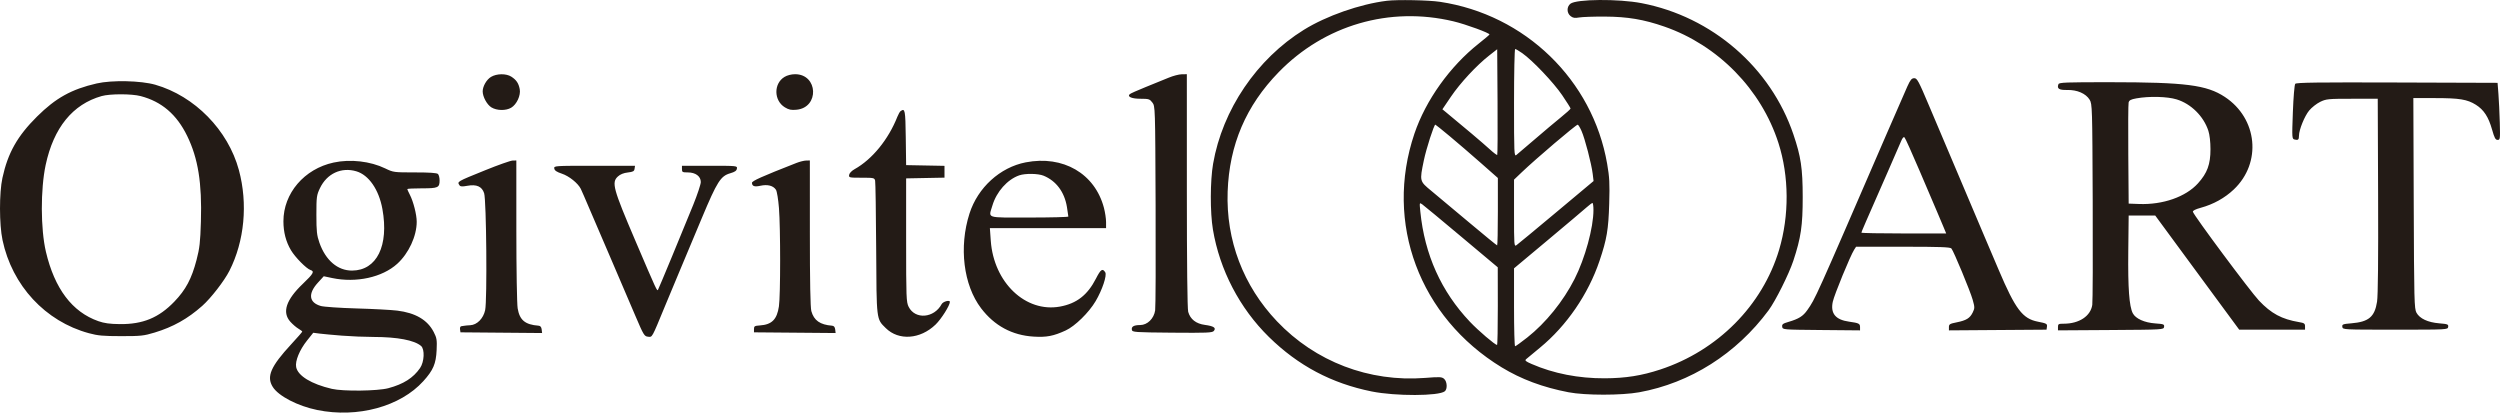 <?xml version="1.0" encoding="UTF-8"?> <svg xmlns="http://www.w3.org/2000/svg" width="206" height="34" viewBox="0 0 206 34" fill="none"><path fill-rule="evenodd" clip-rule="evenodd" d="M114.272 0.065C112.062 0.338 109.295 1.306 107.441 2.455C103.562 4.859 100.731 9.037 99.959 13.496C99.715 14.906 99.708 17.501 99.944 18.91C100.502 22.245 102.148 25.401 104.56 27.767C106.975 30.134 109.729 31.593 113.035 32.258C114.994 32.652 118.563 32.642 119.053 32.241C119.28 32.056 119.247 31.443 118.998 31.221C118.809 31.053 118.65 31.044 117.426 31.14C112.815 31.498 108.383 29.803 105.22 26.473C102.444 23.549 101.017 19.797 101.158 15.793C101.294 11.928 102.668 8.713 105.366 5.944C109.148 2.063 114.507 0.505 119.763 1.757C120.791 2.002 122.779 2.73 122.732 2.844C122.716 2.883 122.323 3.215 121.858 3.583C119.475 5.466 117.484 8.252 116.548 11.014C114.058 18.366 116.959 26.135 123.736 30.268C125.347 31.25 127.123 31.913 129.249 32.323C130.62 32.587 133.617 32.587 135.074 32.323C139.273 31.56 143.076 29.152 145.724 25.579C146.3 24.802 147.403 22.596 147.771 21.486C148.399 19.588 148.545 18.594 148.543 16.23C148.54 13.865 148.397 12.906 147.775 11.07C145.904 5.557 141.075 1.381 135.275 0.262C133.359 -0.108 129.889 -0.08 129.402 0.308C129.086 0.56 129.092 1.067 129.413 1.324C129.609 1.48 129.756 1.504 130.12 1.44C130.373 1.395 131.329 1.362 132.244 1.367C134.113 1.376 135.448 1.601 137.147 2.192C141.568 3.729 145.127 7.363 146.545 11.787C147.423 14.528 147.443 17.754 146.6 20.58C145.23 25.169 141.539 28.889 136.81 30.447C135.27 30.955 133.951 31.164 132.244 31.172C130.076 31.183 128.011 30.779 126.206 29.992C125.697 29.77 125.627 29.707 125.761 29.588C125.849 29.511 126.359 29.087 126.896 28.647C129.09 26.843 130.876 24.239 131.8 21.495C132.404 19.703 132.536 18.921 132.599 16.777C132.648 15.111 132.622 14.607 132.429 13.496C131.232 6.589 125.67 1.201 118.654 0.15C117.706 0.008 115.136 -0.041 114.272 0.065ZM123.372 12.765C123.341 12.795 123.053 12.577 122.732 12.281C122.256 11.842 120.51 10.363 119.125 9.228L118.854 9.005L119.555 7.97C120.325 6.834 121.667 5.388 122.703 4.578L123.369 4.057L123.398 8.383C123.414 10.763 123.402 12.735 123.372 12.765ZM125.433 4.38C126.285 4.978 128.015 6.8 128.728 7.85C129.106 8.407 129.415 8.899 129.415 8.943C129.415 8.988 129.053 9.316 128.611 9.673C128.169 10.03 127.207 10.839 126.473 11.472C125.74 12.104 125.053 12.689 124.948 12.771C124.766 12.913 124.756 12.674 124.756 8.479C124.756 6.036 124.798 4.037 124.85 4.037C124.902 4.037 125.164 4.191 125.433 4.38ZM40.459 6.337C40.093 6.557 39.773 7.114 39.773 7.531C39.773 7.973 40.129 8.627 40.49 8.847C40.939 9.12 41.676 9.134 42.116 8.879C42.575 8.611 42.924 7.86 42.826 7.347C42.734 6.862 42.549 6.587 42.136 6.319C41.716 6.046 40.93 6.054 40.459 6.337ZM64.645 6.337C63.737 6.882 63.754 8.285 64.674 8.845C65.001 9.044 65.192 9.084 65.635 9.042C67.529 8.862 67.416 6.114 65.515 6.115C65.207 6.116 64.87 6.201 64.645 6.337ZM96.299 6.402C95.933 6.555 95.084 6.901 94.413 7.169C93.741 7.438 93.145 7.705 93.087 7.762C92.869 7.975 93.261 8.138 93.989 8.138C94.659 8.138 94.737 8.163 94.953 8.447C95.188 8.754 95.189 8.789 95.222 16.921C95.241 21.413 95.224 25.306 95.185 25.573C95.086 26.25 94.545 26.782 93.952 26.784C93.427 26.786 93.213 26.909 93.266 27.178C93.304 27.373 93.477 27.385 96.59 27.413C99.452 27.438 99.893 27.42 100.018 27.271C100.232 27.017 100.016 26.87 99.285 26.772C98.549 26.674 98.08 26.307 97.907 25.695C97.839 25.453 97.797 21.693 97.797 15.711L97.796 6.115L97.38 6.12C97.152 6.122 96.665 6.249 96.299 6.402ZM157.164 7.127C156.993 7.502 156.215 9.286 155.434 11.091C149.503 24.797 149.599 24.583 148.923 25.552C148.571 26.055 148.218 26.276 147.367 26.525C146.905 26.66 146.825 26.723 146.854 26.925C146.889 27.165 146.89 27.165 150.079 27.194L153.268 27.223V26.956C153.268 26.664 153.173 26.617 152.364 26.505C151.245 26.349 150.817 25.827 151.021 24.867C151.143 24.292 152.469 21.063 152.782 20.577L152.941 20.331H156.808C159.869 20.331 160.7 20.361 160.796 20.475C160.987 20.702 162.343 23.971 162.55 24.704C162.723 25.319 162.724 25.394 162.556 25.741C162.325 26.217 162.025 26.403 161.229 26.561C160.661 26.674 160.591 26.718 160.591 26.956V27.223L168.634 27.165L168.668 26.928C168.704 26.682 168.641 26.646 167.913 26.504C166.656 26.258 166.071 25.483 164.694 22.244C164.26 21.222 163.736 19.992 163.531 19.511C163.086 18.47 160.309 11.916 158.955 8.712C158.093 6.672 157.97 6.443 157.736 6.443C157.523 6.443 157.418 6.569 157.164 7.127ZM7.967 6.876C5.889 7.354 4.593 8.073 3.05 9.605C1.43 11.215 0.649 12.598 0.201 14.657C-0.07 15.898 -0.066 18.485 0.208 19.784C0.999 23.53 3.736 26.483 7.322 27.456C8.064 27.658 8.499 27.697 9.984 27.698C11.601 27.699 11.847 27.673 12.736 27.404C14.268 26.94 15.46 26.272 16.667 25.202C17.377 24.573 18.484 23.143 18.905 22.312C20.146 19.866 20.435 16.787 19.684 14.011C18.794 10.721 16.04 7.911 12.794 6.981C11.609 6.642 9.213 6.589 7.967 6.876ZM169.617 6.935C169.473 7.306 169.659 7.429 170.341 7.414C171.16 7.396 171.873 7.706 172.187 8.218C172.399 8.564 172.407 8.829 172.439 16.613C172.458 21.033 172.442 24.861 172.404 25.119C172.269 26.047 171.323 26.673 170.056 26.673C169.618 26.673 169.577 26.697 169.577 26.948V27.222L173.932 27.194C178.268 27.165 178.286 27.164 178.32 26.934C178.35 26.723 178.289 26.699 177.598 26.65C176.704 26.587 175.976 26.259 175.743 25.815C175.447 25.251 175.337 23.741 175.37 20.713L175.402 17.761H177.592L179.492 20.346C180.538 21.769 182.094 23.885 182.952 25.049L184.511 27.165H189.935V26.895C189.935 26.66 189.87 26.613 189.444 26.542C188.014 26.301 187.15 25.837 186.138 24.767C185.415 24.002 180.761 17.746 180.695 17.451C180.674 17.358 180.905 17.241 181.342 17.121C182.389 16.834 183.316 16.32 184.064 15.612C186.385 13.415 186.03 9.766 183.321 7.983C181.828 7 180.085 6.777 173.873 6.774C170.248 6.771 169.672 6.793 169.617 6.935ZM189.128 6.907C189.064 6.984 188.977 8.014 188.932 9.242C188.853 11.407 188.856 11.441 189.082 11.499C189.366 11.573 189.436 11.509 189.436 11.178C189.436 10.699 189.897 9.563 190.277 9.105C190.484 8.855 190.892 8.535 191.182 8.394C191.68 8.153 191.831 8.138 193.818 8.138H195.926L195.956 16.121C195.976 21.311 195.946 24.367 195.87 24.857C195.676 26.108 195.184 26.523 193.754 26.641C193.043 26.7 192.978 26.726 193.008 26.935C193.042 27.164 193.057 27.165 197.369 27.165C201.68 27.165 201.695 27.164 201.729 26.935C201.759 26.726 201.694 26.7 200.99 26.642C200.055 26.564 199.386 26.253 199.118 25.77C198.936 25.441 198.92 24.801 198.891 16.749L198.86 8.083H200.633C202.66 8.083 203.298 8.187 204.009 8.631C204.665 9.041 205.052 9.634 205.347 10.68C205.542 11.37 205.627 11.528 205.804 11.528C206.012 11.528 206.02 11.46 205.983 10.106C205.961 9.324 205.911 8.267 205.872 7.755L205.8 6.826L197.521 6.798C190.983 6.776 189.218 6.799 189.128 6.907ZM11.588 7.917C13.324 8.372 14.561 9.431 15.423 11.2C16.324 13.05 16.65 15.075 16.555 18.248C16.503 19.97 16.449 20.449 16.194 21.424C15.789 22.972 15.305 23.88 14.365 24.855C13.084 26.185 11.772 26.726 9.873 26.706C9.051 26.698 8.594 26.635 8.107 26.465C5.951 25.71 4.499 23.789 3.783 20.744C3.343 18.876 3.334 15.601 3.762 13.594C4.417 10.525 5.989 8.59 8.376 7.916C9.061 7.722 10.848 7.723 11.588 7.917ZM179.356 8.19C180.542 8.553 181.576 9.577 181.968 10.773C182.075 11.099 182.143 11.694 182.143 12.293C182.143 13.545 181.882 14.257 181.11 15.111C180.104 16.223 178.223 16.882 176.26 16.809L175.402 16.777L175.371 12.731C175.354 10.505 175.366 8.578 175.398 8.447C175.445 8.26 175.58 8.187 176.04 8.105C177.095 7.915 178.583 7.953 179.356 8.19ZM74.215 9.151C74.15 9.195 74.029 9.404 73.946 9.614C73.201 11.499 71.871 13.129 70.413 13.943C70.176 14.075 69.99 14.27 69.969 14.408C69.935 14.636 69.97 14.644 70.994 14.644C72.001 14.644 72.056 14.656 72.111 14.89C72.142 15.026 72.181 17.548 72.197 20.495C72.228 26.448 72.206 26.265 72.99 27.038C74.055 28.088 75.831 27.961 77.09 26.745C77.563 26.289 78.27 25.168 78.27 24.875C78.27 24.691 77.708 24.843 77.592 25.06C76.971 26.22 75.411 26.349 74.874 25.284C74.678 24.895 74.665 24.546 74.665 19.784V14.699L77.826 14.638V13.666L74.665 13.606L74.635 11.336C74.605 9.055 74.576 8.904 74.215 9.151ZM119.454 11.221C120.082 11.744 121.232 12.733 122.01 13.419L123.424 14.666V17.444C123.424 18.971 123.398 20.221 123.365 20.221C123.333 20.221 122.295 19.372 121.06 18.335C119.825 17.298 118.429 16.13 117.958 15.741C116.961 14.918 116.967 14.943 117.325 13.213C117.522 12.259 118.162 10.27 118.271 10.27C118.294 10.27 118.826 10.698 119.454 11.221ZM130.318 10.79C130.598 11.423 131.137 13.494 131.237 14.316L131.31 14.918L128.238 17.488C126.549 18.901 125.075 20.122 124.961 20.2C124.763 20.338 124.756 20.248 124.756 17.572V14.802L125.394 14.193C126.569 13.072 129.852 10.281 130.002 10.274C130.05 10.272 130.192 10.504 130.318 10.79ZM158.165 14.053C158.778 15.491 159.428 17.012 159.608 17.433C159.789 17.854 160.033 18.432 160.151 18.718L160.366 19.237H156.872C154.951 19.237 153.379 19.207 153.379 19.171C153.379 19.108 153.642 18.503 155.602 14.043C156.077 12.96 156.547 11.881 156.645 11.645C156.766 11.354 156.86 11.252 156.936 11.327C156.999 11.388 157.551 12.615 158.165 14.053ZM27.491 13.394C25.07 13.917 23.35 15.931 23.354 18.237C23.356 19.134 23.559 19.914 23.974 20.615C24.318 21.197 25.253 22.145 25.586 22.249C25.935 22.358 25.827 22.553 24.959 23.381C23.571 24.704 23.23 25.731 23.92 26.506C24.11 26.719 24.41 26.978 24.586 27.08C24.762 27.183 24.906 27.293 24.905 27.325C24.905 27.358 24.499 27.823 24.003 28.359C22.303 30.198 21.942 31.032 22.476 31.883C22.948 32.636 24.533 33.458 26.148 33.786C29.465 34.461 32.99 33.501 34.884 31.406C35.699 30.505 35.927 29.972 35.978 28.849C36.017 28.011 35.991 27.85 35.739 27.36C35.226 26.361 34.231 25.778 32.728 25.594C32.24 25.534 30.727 25.453 29.366 25.415C28.005 25.376 26.687 25.285 26.437 25.214C25.455 24.933 25.363 24.204 26.195 23.292L26.678 22.763L27.373 22.91C29.349 23.327 31.5 22.856 32.733 21.736C33.678 20.878 34.337 19.454 34.337 18.271C34.337 17.689 34.063 16.609 33.773 16.05C33.656 15.823 33.56 15.611 33.56 15.578C33.56 15.546 34.099 15.519 34.758 15.519C36.1 15.519 36.223 15.464 36.223 14.863C36.223 14.647 36.163 14.41 36.089 14.338C35.997 14.247 35.416 14.207 34.189 14.207C32.45 14.207 32.412 14.202 31.743 13.878C30.512 13.283 28.87 13.095 27.491 13.394ZM39.995 14.022C37.602 14.991 37.663 14.956 37.867 15.274C37.934 15.377 38.093 15.386 38.502 15.31C39.27 15.169 39.713 15.364 39.893 15.921C40.079 16.494 40.151 24.741 39.977 25.554C39.828 26.247 39.308 26.773 38.743 26.799C38.547 26.808 38.336 26.827 38.275 26.841C38.214 26.855 38.098 26.872 38.018 26.879C37.932 26.887 37.886 26.993 37.907 27.138L37.942 27.384L44.669 27.442L44.634 27.148C44.61 26.946 44.529 26.849 44.377 26.837C43.267 26.752 42.817 26.378 42.655 25.407C42.596 25.047 42.547 22.193 42.547 18.991L42.546 13.223L42.241 13.229C42.074 13.233 41.062 13.589 39.995 14.022ZM65.623 13.429C62.736 14.561 61.959 14.909 61.963 15.068C61.97 15.345 62.168 15.414 62.653 15.307C63.249 15.175 63.724 15.299 63.941 15.642C64.021 15.768 64.131 16.443 64.186 17.144C64.317 18.814 64.316 24.345 64.183 25.246C64.025 26.324 63.598 26.751 62.61 26.816C62.181 26.845 62.128 26.878 62.128 27.116V27.384L68.855 27.442L68.82 27.148C68.796 26.946 68.715 26.849 68.563 26.837C67.573 26.761 67.067 26.405 66.854 25.634C66.774 25.344 66.733 23.18 66.733 19.21L66.732 13.223L66.427 13.228C66.259 13.231 65.897 13.321 65.623 13.429ZM84.517 13.378C82.404 13.789 80.572 15.456 79.887 17.593C79.003 20.352 79.387 23.491 80.844 25.404C81.941 26.844 83.397 27.629 85.174 27.737C86.236 27.802 86.805 27.693 87.811 27.231C88.58 26.879 89.722 25.76 90.282 24.811C90.828 23.887 91.229 22.681 91.072 22.437C90.848 22.085 90.701 22.185 90.307 22.956C89.614 24.313 88.713 25.013 87.34 25.263C84.508 25.777 81.885 23.282 81.64 19.838L81.566 18.8H91.14V18.296C91.14 18.019 91.061 17.494 90.965 17.128C90.222 14.302 87.602 12.778 84.517 13.378ZM45.673 13.887C45.699 14.053 45.869 14.168 46.299 14.311C46.889 14.507 47.616 15.089 47.854 15.555C47.92 15.686 48.256 16.457 48.6 17.269C49.185 18.649 50.031 20.619 50.361 21.369C50.5 21.685 50.763 22.297 52.351 26.017C53.036 27.621 53.092 27.714 53.4 27.745C53.758 27.782 53.688 27.907 54.784 25.251C54.995 24.74 55.518 23.485 55.947 22.463C56.376 21.441 57.227 19.41 57.839 17.949C59.091 14.962 59.382 14.504 60.167 14.279C60.553 14.168 60.695 14.07 60.721 13.896C60.757 13.661 60.747 13.66 58.475 13.66H56.193V13.934C56.193 14.184 56.234 14.207 56.677 14.207C57.312 14.207 57.746 14.528 57.746 14.999C57.746 15.185 57.465 16.03 57.123 16.877C56.232 19.079 54.292 23.758 54.223 23.871C54.139 24.01 54.138 24.009 52.352 19.831C50.513 15.527 50.379 15.034 50.916 14.54C51.107 14.364 51.389 14.25 51.731 14.212C52.167 14.162 52.26 14.111 52.289 13.906L52.325 13.66H48.981C45.659 13.66 45.638 13.662 45.673 13.887ZM29.36 14.115C30.388 14.419 31.22 15.622 31.51 17.223C32.056 20.245 31.05 22.286 29.01 22.296C27.827 22.302 26.832 21.453 26.321 20.003C26.107 19.392 26.071 19.068 26.071 17.706C26.071 16.222 26.09 16.081 26.363 15.507C26.937 14.302 28.124 13.75 29.36 14.115ZM85.994 14.479C87.029 14.905 87.712 15.821 87.915 17.053C87.979 17.443 88.032 17.798 88.032 17.843C88.033 17.888 86.585 17.925 84.816 17.925C81.158 17.925 81.452 18.021 81.775 16.933C82.112 15.797 83.008 14.789 83.984 14.449C84.477 14.278 85.544 14.293 85.994 14.479ZM120.417 19.511L123.415 22.026L123.42 25.224C123.422 26.983 123.394 28.423 123.357 28.423C123.192 28.423 121.818 27.25 121.119 26.512C118.756 24.018 117.389 20.982 117.035 17.437C116.959 16.682 116.961 16.677 117.189 16.835C117.315 16.923 118.768 18.127 120.417 19.511ZM131.301 17.309C131.301 18.759 130.608 21.289 129.744 22.99C128.811 24.828 127.371 26.607 125.845 27.811C125.342 28.207 124.891 28.532 124.843 28.532C124.795 28.532 124.756 27.087 124.756 25.322V22.111L127.553 19.772C129.091 18.485 130.526 17.274 130.742 17.08C130.958 16.887 131.173 16.727 131.218 16.725C131.264 16.723 131.301 16.986 131.301 17.309ZM28.179 27.658C28.911 27.716 30.085 27.764 30.786 27.765C32.754 27.768 34.144 28.033 34.697 28.508C35.011 28.779 34.964 29.818 34.613 30.327C34.052 31.142 33.245 31.654 31.999 31.987C31.11 32.224 28.273 32.258 27.347 32.042C25.656 31.648 24.541 30.968 24.403 30.245C24.308 29.747 24.685 28.831 25.302 28.058L25.811 27.42L26.33 27.487C26.615 27.523 27.447 27.6 28.179 27.658Z" fill="#231B16"></path></svg> 